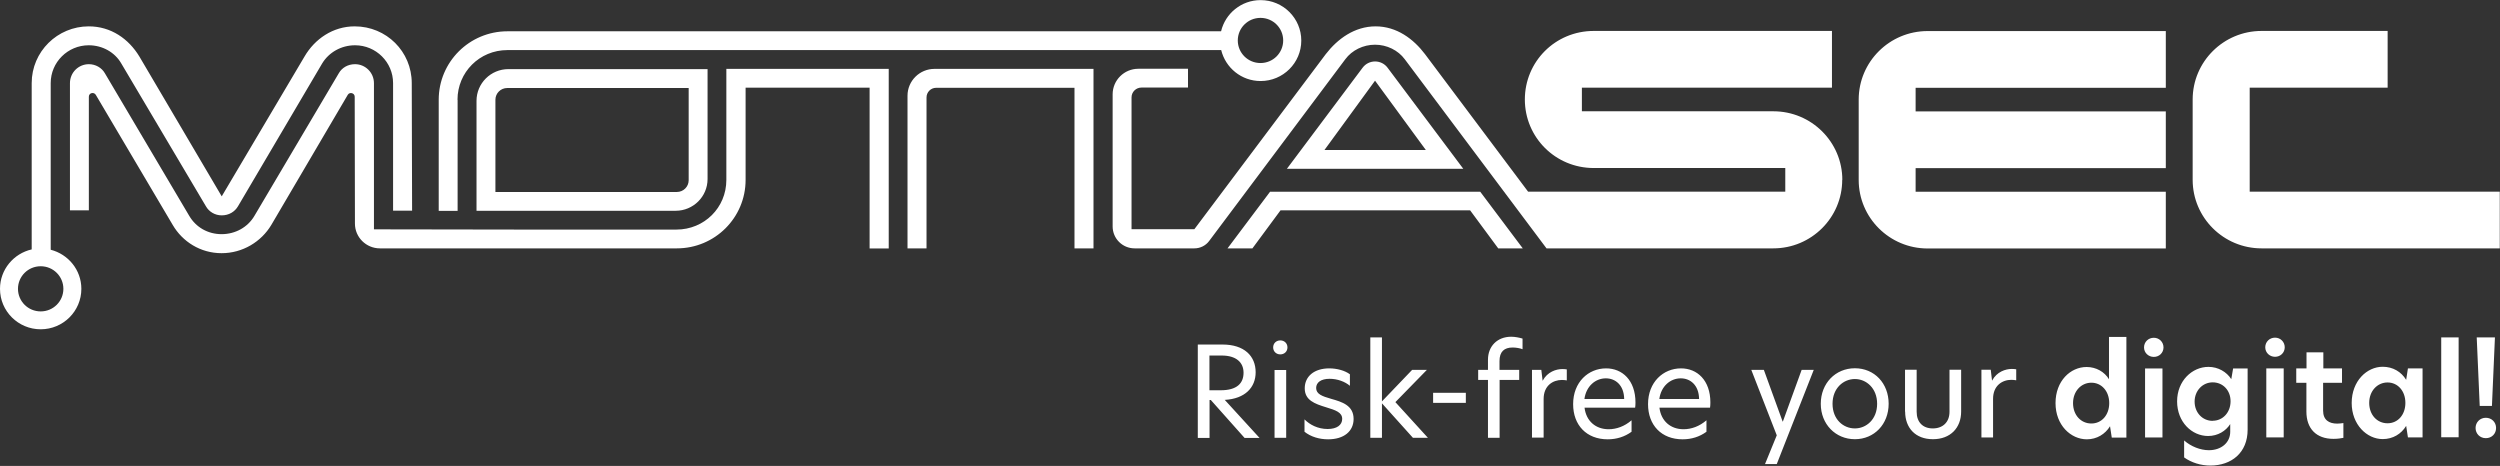 <svg width="440" height="82" viewBox="0 0 440 82" fill="none" xmlns="http://www.w3.org/2000/svg">
    <rect x="0" y="0" width="440" height="82" fill="#333333" stroke="none"/>
    <g clip-path="url(#clip0_41_989)">
        <path d="M80.52 17.55C80.52 12.729 84.394 8.815 89.302 8.815H118.427H171.627H214.929C215.7 11.942 218.499 14.262 221.866 14.262C225.821 14.262 229.026 11.074 229.026 7.141C229.026 3.207 225.821 0.02 221.866 0.02C218.479 0.02 215.66 2.36 214.909 5.507H116.987H89.322C82.609 5.507 77.214 10.913 77.214 17.55V37.117H80.54V17.55H80.52ZM221.846 3.147C224.056 3.147 225.841 4.922 225.841 7.121C225.841 9.319 224.056 11.095 221.846 11.095C219.635 11.095 217.85 9.319 217.85 7.121C217.85 4.922 219.635 3.147 221.846 3.147ZM127.879 12.123H156.416V43.733H153.049V15.432H131.225V31.67C131.225 38.307 125.83 43.713 119.117 43.713H66.87C64.436 43.713 62.469 41.756 62.469 39.356L62.428 17.025C62.428 16.36 61.536 16.138 61.211 16.682L47.744 39.598C45.98 42.543 42.714 44.56 39.002 44.56C35.291 44.56 32.127 42.543 30.403 39.598L16.854 16.682C16.51 16.138 15.637 16.339 15.637 17.025V37.016H12.311V14.645C12.311 12.749 13.832 11.296 15.637 11.296C16.814 11.296 17.909 11.922 18.457 12.89L33.303 37.984C34.48 40.001 36.589 41.212 39.002 41.212C41.416 41.212 43.606 40.001 44.783 37.984L59.629 12.89C60.177 11.922 61.232 11.296 62.489 11.296C64.294 11.296 65.815 12.769 65.815 14.645V40.364L91.269 40.405H119.056C123.944 40.405 127.838 36.552 127.838 31.67V12.123H127.879ZM180.592 12.123H192.457V43.713H189.11V15.452H164.772C163.819 15.452 163.068 16.218 163.068 17.146V43.713H159.722V16.844C159.722 14.241 161.851 12.123 164.468 12.123H180.572H180.592ZM260.524 33.748L268.008 43.713H263.688L258.739 37.016H225.375L220.426 43.713H216.045L223.529 33.748H260.524ZM239.816 11.922L226.49 29.713H257.542L244.217 11.922C243.122 10.449 240.911 10.449 239.816 11.922ZM233.102 26.405L242.006 14.201L250.951 26.405H233.102ZM324.23 31.65C324.23 38.307 318.794 43.713 312.101 43.713H276.405H272.186L247.239 10.429C246.063 8.835 244.075 7.867 242.006 7.867C239.937 7.867 237.95 8.835 236.773 10.429L212.82 42.402C212.212 43.229 211.238 43.713 210.204 43.713H199.698C197.548 43.713 195.824 41.978 195.824 39.86V16.602C195.824 14.12 197.852 12.103 200.347 12.103H209.088V15.411H200.894C199.941 15.411 199.15 16.178 199.15 17.146V40.344H210.204L233.325 9.541C235.394 6.858 238.396 4.639 242.108 4.639C245.819 4.639 248.78 6.858 250.809 9.541L268.941 33.728H314.21V29.572H280.502C273.748 29.572 268.373 24.166 268.373 17.509C268.373 10.852 273.727 5.446 280.502 5.446H322.425V15.432H278.412V19.587H312.121C318.814 19.587 324.25 24.993 324.25 31.65H324.23ZM339.259 5.467H381.182V15.452H337.149V19.607H381.182V29.593H337.149V33.748H381.182V43.733H339.259C332.566 43.733 327.13 38.327 327.13 31.67V17.529C327.13 10.873 332.566 5.467 339.259 5.467ZM439.959 33.728V43.713H398.036C391.343 43.713 385.908 38.307 385.908 31.65V17.509C385.908 10.852 391.343 5.446 398.036 5.446H420.225V15.432H395.947V33.728H439.959ZM8.924 43.955V14.625C8.924 10.953 11.926 7.968 15.617 7.968C18.051 7.968 20.221 9.219 21.337 11.155L36.244 36.31C36.792 37.278 37.846 37.903 39.023 37.903C40.28 37.903 41.315 37.278 41.883 36.31L56.709 11.155C57.885 9.219 60.055 7.968 62.489 7.968C66.18 7.968 69.182 10.953 69.182 14.625V37.076H72.529L72.468 14.625C72.468 9.077 68.006 4.639 62.428 4.639C58.595 4.639 55.39 6.858 53.585 9.965L39.023 34.555L24.541 9.965C22.655 6.838 19.532 4.639 15.617 4.639C10.121 4.639 5.578 9.077 5.578 14.625V43.895C2.393 44.621 0 47.445 0 50.834C0 54.767 3.205 57.955 7.16 57.955C11.115 57.955 14.319 54.767 14.319 50.834C14.319 47.505 12.007 44.742 8.924 43.955ZM7.16 54.808C4.949 54.808 3.164 53.033 3.164 50.834C3.164 48.635 4.949 46.86 7.16 46.86C9.37 46.86 11.155 48.635 11.155 50.834C11.155 53.033 9.37 54.808 7.16 54.808ZM83.867 17.772V37.096H118.914C122.017 37.096 124.532 34.595 124.532 31.509V12.164H89.485C86.382 12.164 83.867 14.665 83.867 17.751V17.772ZM121.206 31.731C121.206 32.86 120.273 33.788 119.137 33.788H87.193V17.55C87.193 16.42 88.126 15.492 89.261 15.492H121.206V31.731ZM210.792 60.638H215.173C218.986 60.638 220.994 62.655 220.994 65.519C220.994 68.182 219.148 70.179 215.558 70.381L221.683 77.078H219.047L213.104 70.401H212.881V77.078H210.812V60.638H210.792ZM214.848 68.686C217.708 68.686 218.864 67.456 218.864 65.6C218.864 63.744 217.526 62.574 215.031 62.574H212.861V68.686H214.869H214.848ZM225.334 59.911C226.064 59.911 226.592 60.436 226.592 61.142C226.592 61.848 226.064 62.372 225.334 62.372C224.604 62.372 224.077 61.848 224.077 61.142C224.077 60.436 224.604 59.911 225.334 59.911ZM224.32 65.116H226.369V77.058H224.32V65.116ZM237.585 65.882V67.9C236.712 67.173 235.414 66.669 233.995 66.669C232.494 66.669 231.642 67.314 231.642 68.283C231.642 69.352 232.676 69.735 234.299 70.199C236.145 70.724 238.234 71.329 238.234 73.729C238.234 75.908 236.53 77.32 233.751 77.32C232.19 77.32 230.709 76.876 229.593 75.989V73.81C230.526 74.758 231.946 75.504 233.67 75.504C235.293 75.504 236.226 74.798 236.226 73.729C236.226 72.579 235.09 72.196 233.366 71.672C231.399 71.067 229.634 70.441 229.634 68.343C229.634 66.245 231.297 64.833 233.954 64.833C235.333 64.833 236.733 65.237 237.564 65.862L237.585 65.882ZM245.596 70.784L251.316 77.058H248.679L243.223 70.986V77.058H241.175V59.387H243.223V70.643L248.537 65.096H251.133L245.596 70.764V70.784ZM252.228 69.13H257.988V70.905H252.228V69.13ZM261.883 66.871H260.159V65.096H261.883V63.3C261.883 60.94 263.525 59.266 265.959 59.266C266.649 59.266 267.338 59.407 267.967 59.589V61.465C267.541 61.283 266.811 61.162 266.223 61.162C264.742 61.162 263.911 61.888 263.911 63.562V65.096H267.379V66.871H263.931V77.058H261.883V66.871ZM269.651 65.096H271.273L271.496 66.992H271.517C272.348 65.439 273.89 64.954 274.965 64.954C275.269 64.954 275.512 64.975 275.756 65.015V66.951C275.492 66.911 275.208 66.871 274.904 66.871C273.301 66.871 271.679 67.879 271.679 70.219V77.017H269.63V65.075L269.651 65.096ZM276.871 71.127C276.871 67.254 279.548 64.833 282.672 64.833C285.511 64.833 287.844 66.911 287.844 70.845C287.844 71.208 287.823 71.49 287.783 71.752H278.879C279.163 74.112 280.846 75.545 283.118 75.545C284.497 75.545 285.917 75.04 287.154 73.971V75.989C285.937 76.876 284.517 77.32 282.956 77.32C279.224 77.32 276.871 74.819 276.871 71.127ZM285.856 70.219C285.815 67.738 284.274 66.588 282.631 66.588C280.785 66.588 279.163 67.98 278.859 70.219H285.856ZM290.054 71.127C290.054 67.254 292.732 64.833 295.855 64.833C298.695 64.833 301.027 66.911 301.027 70.845C301.027 71.208 301.007 71.49 300.966 71.752H292.062C292.346 74.112 294.03 75.545 296.301 75.545C297.68 75.545 299.1 75.04 300.337 73.971V75.989C299.121 76.876 297.701 77.32 296.139 77.32C292.407 77.32 290.054 74.819 290.054 71.127ZM299.039 70.219C298.999 67.738 297.457 66.588 295.815 66.588C293.969 66.588 292.346 67.98 292.042 70.219H299.039ZM312.73 81.677H310.641L312.71 76.614L308.227 65.096H310.438L313.744 74.193H313.784L317.09 65.096H319.22L312.71 81.677H312.73ZM320.457 71.067C320.457 67.476 323.033 64.813 326.461 64.813C329.888 64.813 332.403 67.456 332.403 71.067C332.403 74.677 329.848 77.3 326.461 77.3C323.074 77.3 320.457 74.677 320.457 71.067ZM326.461 75.403C328.469 75.403 330.375 73.81 330.375 71.067C330.375 68.323 328.469 66.709 326.461 66.709C324.453 66.709 322.526 68.303 322.526 71.067C322.526 73.83 324.433 75.403 326.461 75.403ZM335.284 72.438V65.075H337.332V72.479C337.332 74.314 338.427 75.403 340.171 75.403C341.916 75.403 343.112 74.314 343.112 72.479V65.075H345.161V72.438C345.161 75.303 343.275 77.3 340.192 77.3C337.109 77.3 335.304 75.303 335.304 72.438H335.284ZM348.751 65.075H350.373L350.596 66.972H350.617C351.448 65.418 352.99 64.934 354.065 64.934C354.369 64.934 354.612 64.954 354.856 64.995V66.931C354.592 66.891 354.308 66.85 354.004 66.85C352.402 66.85 350.779 67.859 350.779 70.199V76.997H348.731V65.055L348.751 65.075ZM361.772 70.945C361.772 67.052 364.388 64.591 367.248 64.591C368.911 64.591 370.392 65.439 371.183 66.75V59.306H374.245V77.017H371.67L371.365 75.02C370.514 76.412 369.033 77.32 367.289 77.32C364.449 77.32 361.772 74.819 361.772 70.945ZM368.08 74.536C369.885 74.536 371.223 73.064 371.223 70.945C371.223 68.827 369.864 67.355 368.08 67.355C366.295 67.355 364.855 68.848 364.855 70.945C364.855 73.043 366.234 74.536 368.08 74.536ZM379.073 59.447C380.026 59.447 380.776 60.194 380.776 61.142C380.776 62.09 380.026 62.816 379.073 62.816C378.119 62.816 377.349 62.09 377.349 61.142C377.349 60.194 378.099 59.447 379.073 59.447ZM377.531 64.853H380.594V76.997H377.531V64.853ZM392.702 66.75L393.027 64.853H395.582V75.625C395.582 79.68 392.743 81.939 389.011 81.939C387.327 81.939 385.685 81.415 384.407 80.507V77.522C385.624 78.591 387.267 79.236 388.767 79.236C390.917 79.236 392.52 77.925 392.52 75.989V74.637C391.749 75.847 390.349 76.735 388.625 76.735C385.766 76.735 383.17 74.274 383.17 70.643C383.17 67.012 385.827 64.571 388.686 64.571C390.41 64.571 391.891 65.459 392.702 66.73V66.75ZM389.437 74.052C391.242 74.052 392.58 72.559 392.58 70.623C392.58 68.686 391.222 67.294 389.437 67.294C387.652 67.294 386.252 68.767 386.252 70.683C386.252 72.6 387.611 74.072 389.437 74.072V74.052ZM400.409 59.427C401.363 59.427 402.113 60.173 402.113 61.122C402.113 62.07 401.363 62.796 400.409 62.796C399.456 62.796 398.685 62.07 398.685 61.122C398.685 60.173 399.436 59.427 400.409 59.427ZM398.868 64.833H401.931V76.977H398.868V64.833ZM408.867 64.833H412.193V67.375H408.867V72.277C408.867 73.911 409.901 74.556 411.341 74.556C411.666 74.556 412.051 74.516 412.437 74.456V77.058C412.031 77.138 411.483 77.239 410.692 77.239C407.65 77.239 405.926 75.424 405.926 72.438V67.375H404.141V64.833H405.946V62.009H408.908V64.833H408.867ZM413.897 70.925C413.897 67.052 416.574 64.551 419.353 64.551C421.158 64.551 422.618 65.439 423.47 66.83H423.49L423.795 64.833H426.37V76.977H423.795L423.49 74.98H423.47C422.618 76.372 421.158 77.28 419.353 77.28C416.574 77.28 413.897 74.738 413.897 70.925ZM420.205 74.496C422.01 74.496 423.348 73.023 423.348 70.905C423.348 68.787 421.99 67.314 420.205 67.314C418.42 67.314 416.98 68.807 416.98 70.905C416.98 73.003 418.359 74.496 420.205 74.496ZM429.656 59.387H432.719V76.957H429.656V59.387ZM437.505 73.528C438.519 73.528 439.31 74.294 439.31 75.323C439.31 76.352 438.54 77.118 437.505 77.118C436.471 77.118 435.7 76.332 435.7 75.323C435.7 74.314 436.491 73.528 437.505 73.528ZM435.883 59.387H439.108L438.58 71.45H436.43L435.903 59.387H435.883Z" fill="white"/>
    </g>
    <defs>
        <clipPath id="clip0_41_989">
            <rect width="440" height="82" fill="white"/>
        </clipPath>
    </defs>
</svg>
